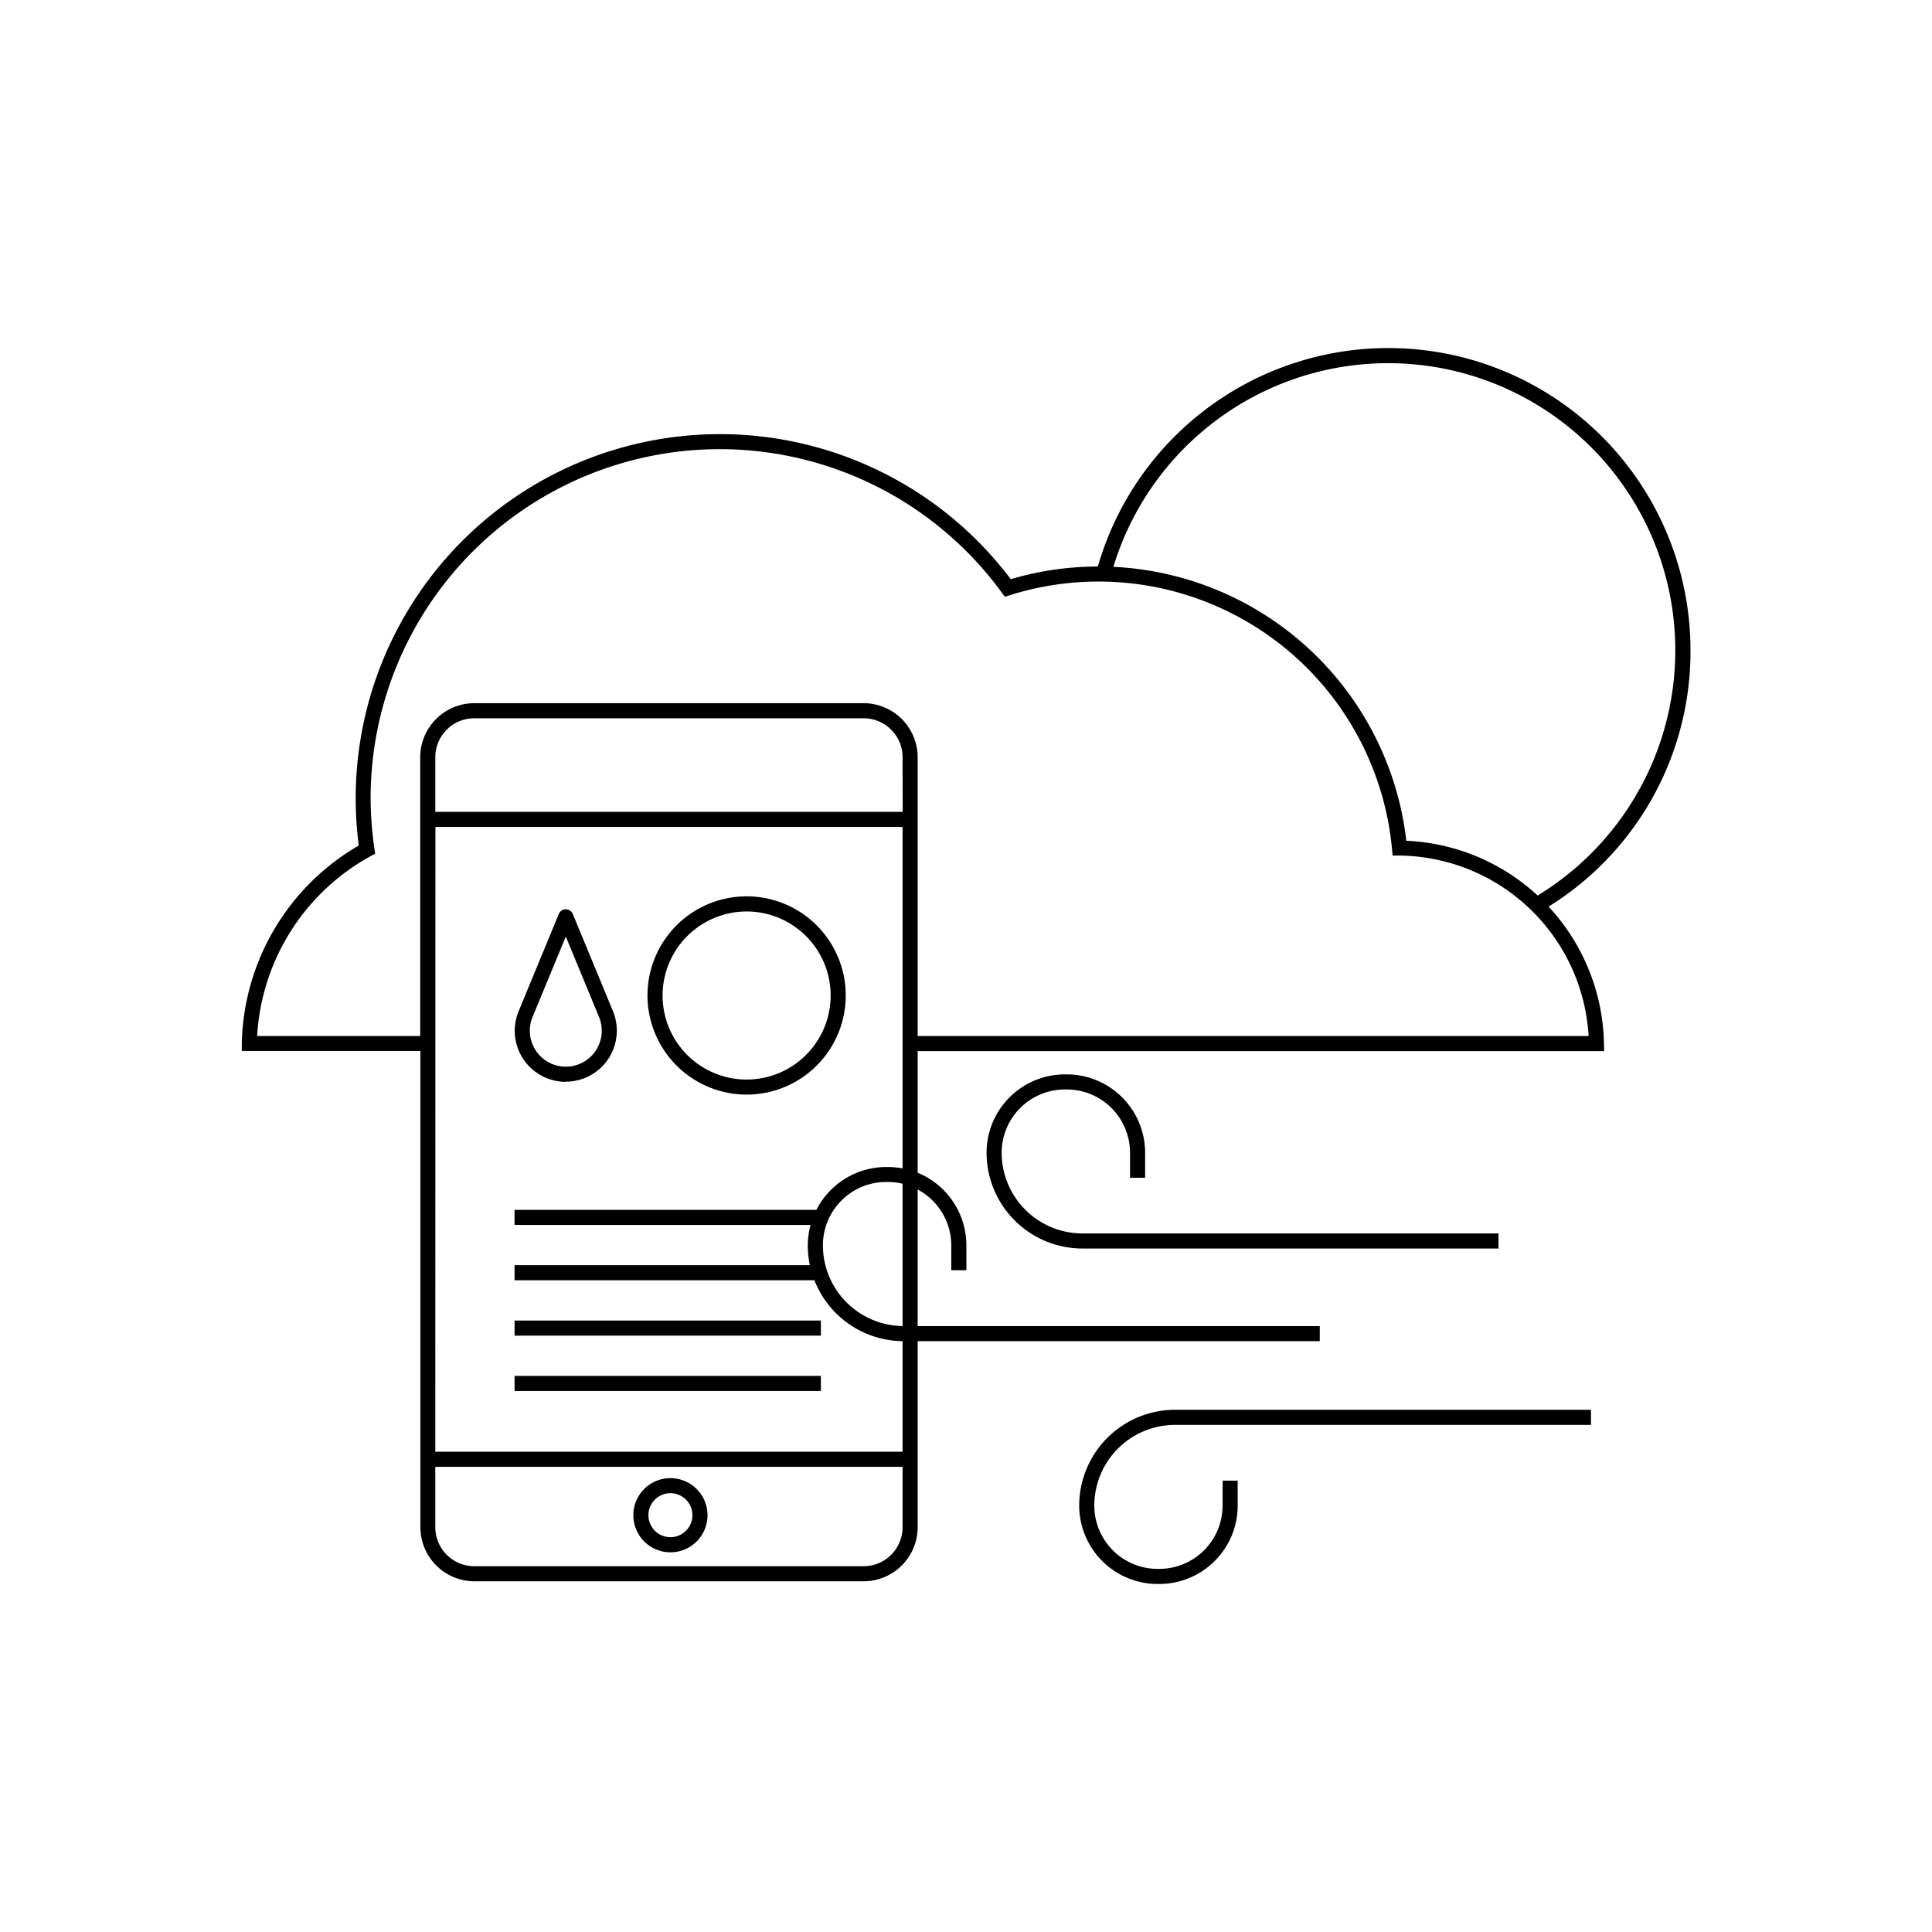 <?xml version="1.0" ?><svg viewBox="0 0 512 512" xmlns="http://www.w3.org/2000/svg"><title/><g id="Climate_monitor"><path d="M177.67,391.72a9.83,9.83,0,1,0,9.83,9.82A9.84,9.84,0,0,0,177.67,391.72Zm0,15.65a5.83,5.83,0,1,1,5.83-5.83A5.84,5.84,0,0,1,177.67,407.37Z"/><path d="M448,172.35a80.1,80.1,0,0,0-157.06-22.22,82.08,82.08,0,0,0-23.08,3.36A96.51,96.51,0,0,0,95.08,224.07a62.12,62.12,0,0,0-31,52.44l0,2h47.33V404.73a14.34,14.34,0,0,0,14.32,14.33H228.87a14.35,14.35,0,0,0,14.32-14.33v-49.3H349.75v-4H243.19V315.24A16.79,16.79,0,0,1,252.1,330v6.62h4V330a20.8,20.8,0,0,0-12.91-19.21V278.55H425.12l-.05-2a54.84,54.84,0,0,0-14.68-36.29A79.54,79.54,0,0,0,448,172.35Zm-208.78,42.8H115.36V200.68a10.33,10.33,0,0,1,10.32-10.33H228.87a10.33,10.33,0,0,1,10.32,10.33Zm-123.83,4H239.19v90.5a20.45,20.45,0,0,0-3.86-.38h-.49a20.77,20.77,0,0,0-18.48,11.35h-80v4h78.45a20.61,20.61,0,0,0-.74,5.42,25.2,25.2,0,0,0,.55,5.25H136.37v4h79.46a25.4,25.4,0,0,0,23.36,16.13v29.3H115.36ZM239.19,351.42A21.41,21.41,0,0,1,218.08,330a16.79,16.79,0,0,1,16.76-16.77h.49a16.92,16.92,0,0,1,3.86.47Zm-10.32,63.64H125.68a10.33,10.33,0,0,1-10.32-10.33v-16H239.19v16A10.33,10.33,0,0,1,228.87,415.06Zm14.32-140.51V200.68a14.35,14.35,0,0,0-14.32-14.33H125.68a14.34,14.34,0,0,0-14.32,14.33v73.87H68.15A58.1,58.1,0,0,1,98.2,226.9l1.22-.66-.2-1.37a93.58,93.58,0,0,1-1-13.24A92.51,92.51,0,0,1,265.45,157l.85,1.15,1.37-.43a78.11,78.11,0,0,1,101.22,67.22l.17,1.79,1.8,0A50.8,50.8,0,0,1,421,274.55Zm164.3-37.23a54.79,54.79,0,0,0-34.8-14.51,82.08,82.08,0,0,0-77.63-72.59,76.1,76.1,0,1,1,112.43,87.1Z"/><path d="M197.85,290.08a26.27,26.27,0,1,0-26.26-26.26A26.3,26.3,0,0,0,197.85,290.08Zm0-48.53a22.27,22.27,0,1,1-22.26,22.27A22.29,22.29,0,0,1,197.85,241.55Z"/><rect height="4" width="81.17" x="136.37" y="349.96"/><rect height="4" width="81.17" x="136.37" y="364.63"/><path d="M303.47,312.11v-6.63a20.79,20.79,0,0,0-20.77-20.76h-.48a20.79,20.79,0,0,0-20.77,20.76,25.42,25.42,0,0,0,25.39,25.39H397.12v-4H286.84a21.41,21.41,0,0,1-21.39-21.39,16.78,16.78,0,0,1,16.77-16.76h.48a16.78,16.78,0,0,1,16.77,16.76v6.63Z"/><path d="M286,399a20.8,20.8,0,0,0,20.77,20.77h.48A20.79,20.79,0,0,0,328,399v-6.62h-4V399a16.79,16.79,0,0,1-16.77,16.77h-.48A16.79,16.79,0,0,1,290,399a21.42,21.42,0,0,1,21.39-21.39H421.63v-4H311.35A25.42,25.42,0,0,0,286,399Z"/><path d="M149.94,286.66a13.53,13.53,0,0,0,12.5-18.7l-10.65-25.75a2,2,0,0,0-3.7,0L137.44,268h0a13.53,13.53,0,0,0,12.5,18.7Zm-8.8-17.17h0l8.8-21.28,8.8,21.28a9.53,9.53,0,1,1-17.6,0Z"/></g></svg>